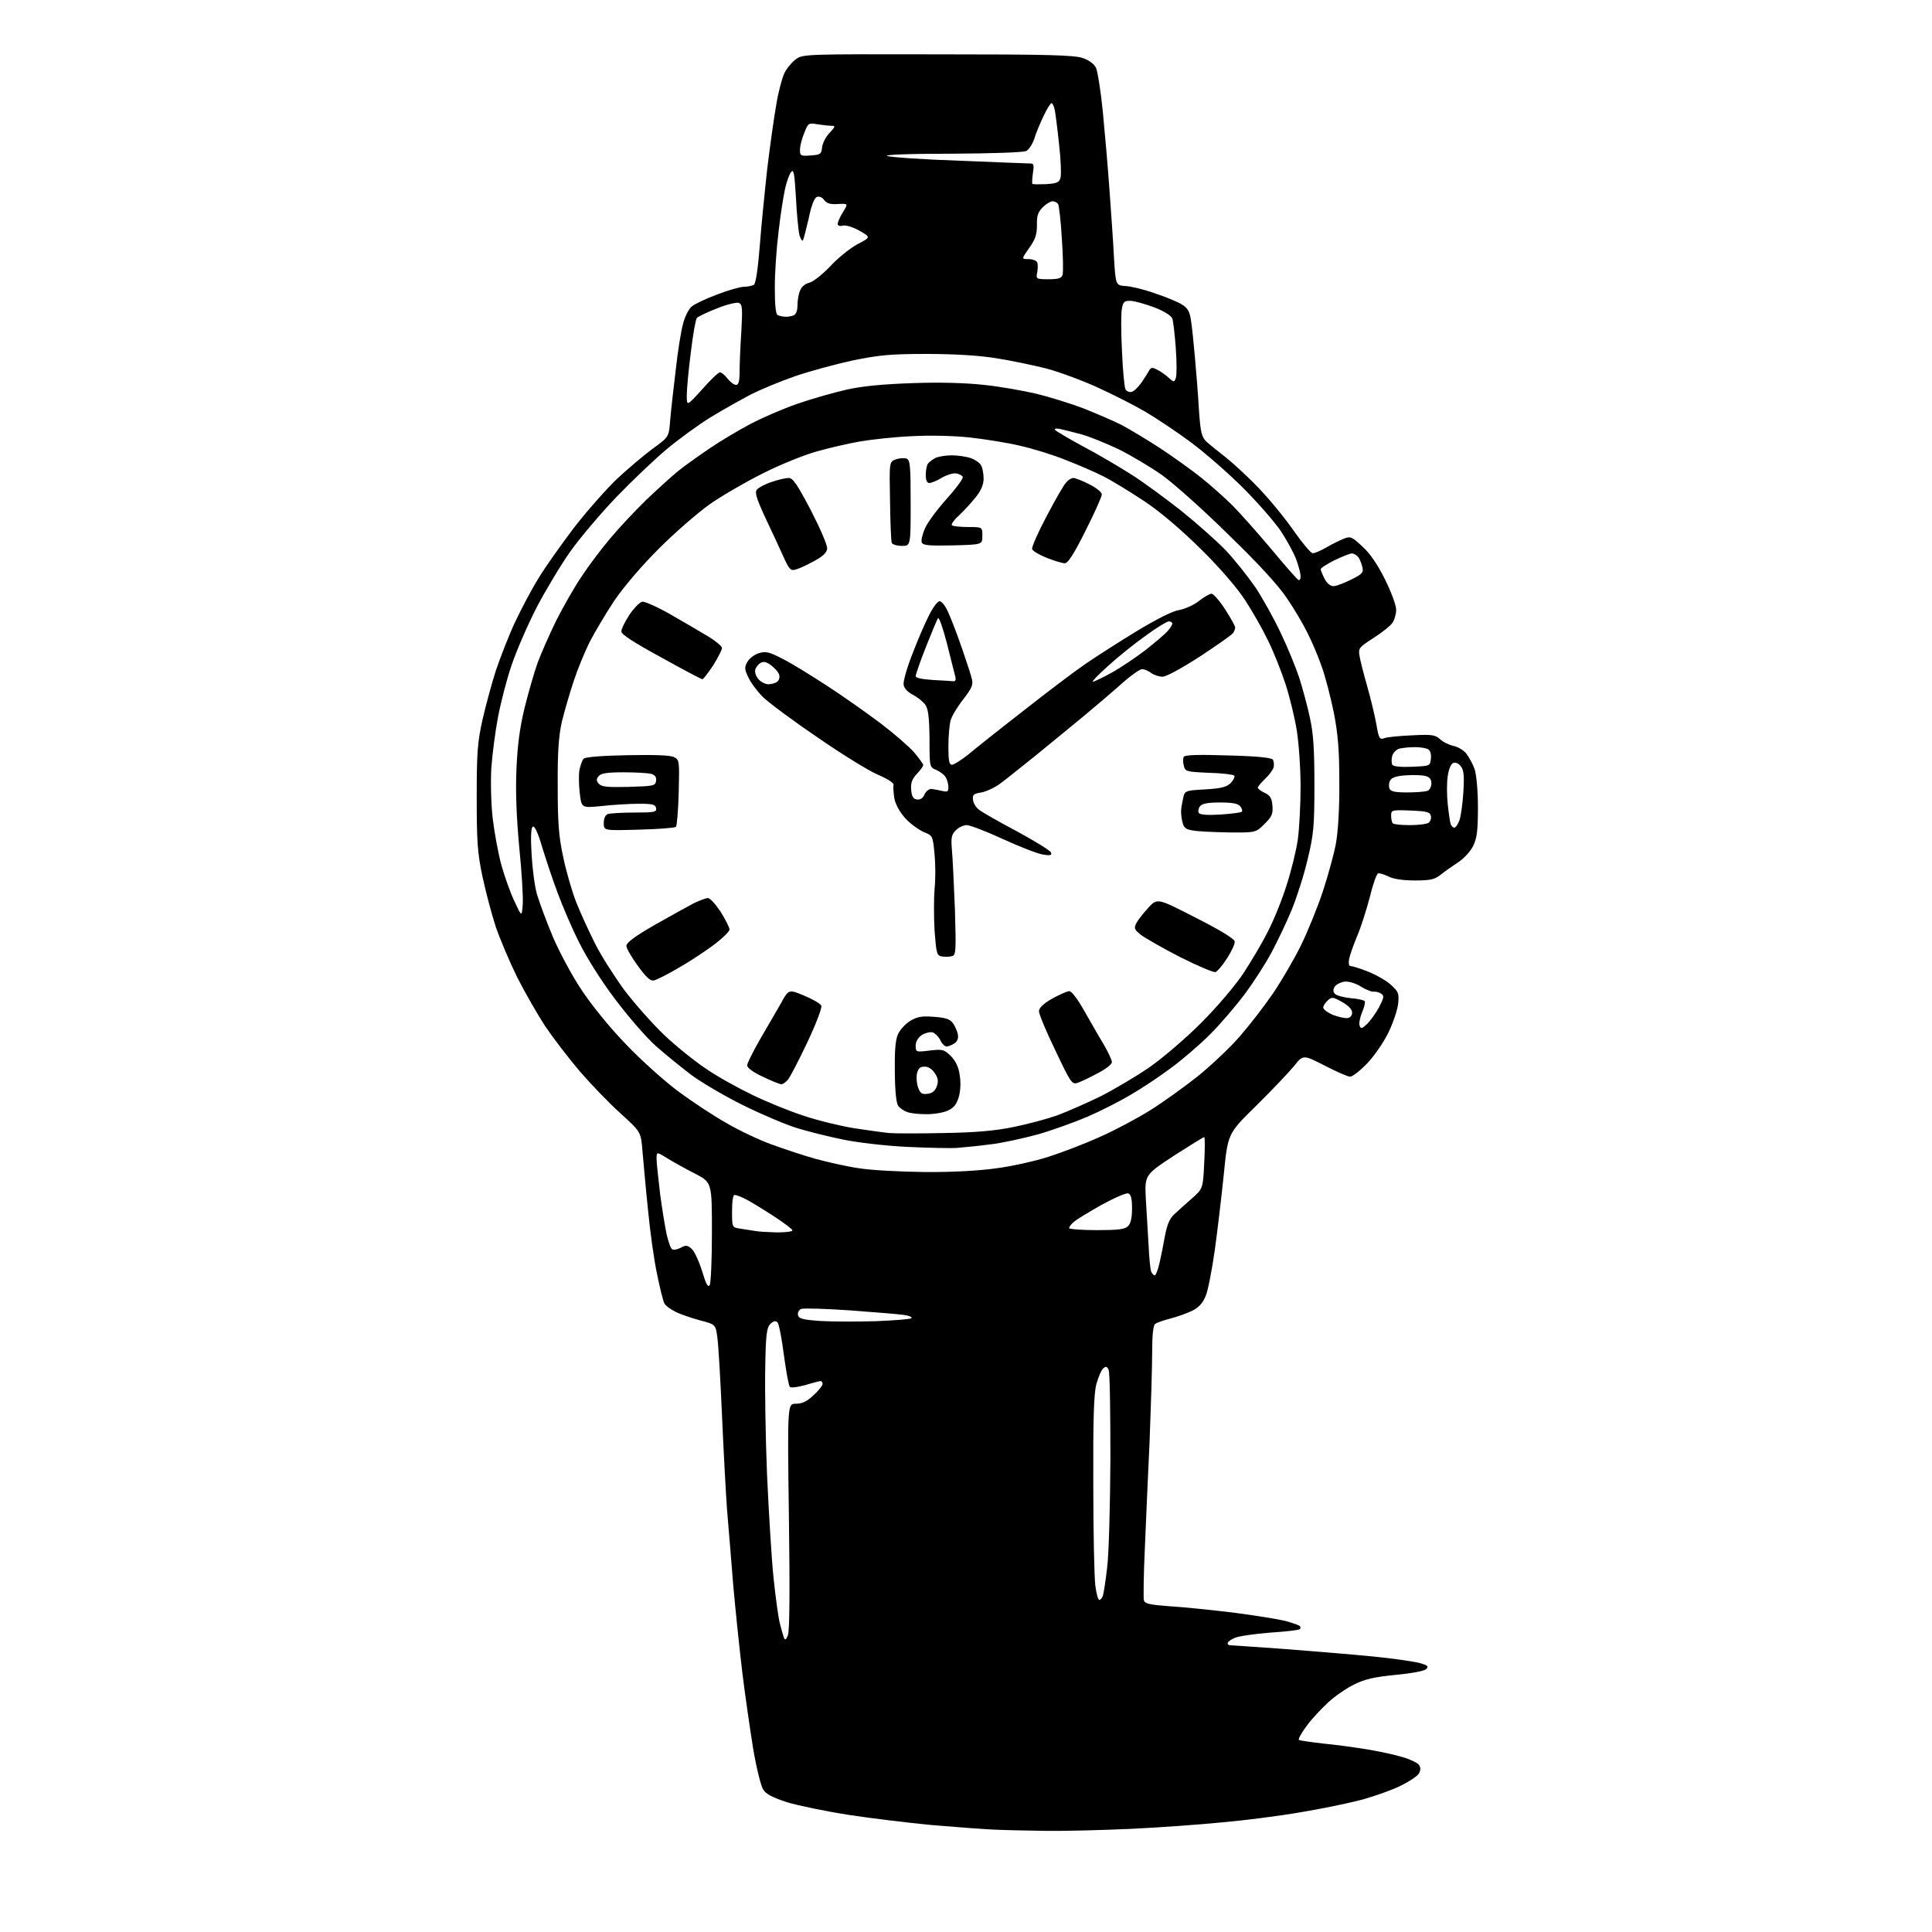 <?xml version="1.0" encoding="UTF-8" standalone="no"?>
<svg 
  version="1.1" 
  xmlns="http://www.w3.org/2000/svg" 
  xmlns:xlink="http://www.w3.org/1999/xlink" 
  xmlns:svg="http://www.w3.org/2000/svg"
  xmlns:rdf="http://www.w3.org/1999/02/22-rdf-syntax-ns#"
  xmlns:cc="http://creativecommons.org/ns#"
  xmlns:dc="http://purl.org/dc/elements/1.1/"
  viewBox="0 0 768 768"
  width="768"
  height="768"
>
<style>svg {background-color: white; }</style>"
<path stroke="none" fill="black" fill-rule="evenodd" d="M416.0,727.8C408.6,727.7 399.1,727.5 395.0,727.3C390.9,727.1 379.9,726.3 370.5,725.5C361.1,724.6 346.1,722.8 337.1,721.4C328.1,720.0 317.1,717.7 312.8,716.4C307.3,714.6 304.5,713.2 303.4,711.4C302.5,710.1 300.7,702.8 299.4,695.2C298.2,687.7 296.2,674.0 295.1,665.0C294.0,655.9 292.4,640.4 291.5,630.5C290.7,620.6 289.6,606.9 289.0,600.0C288.5,593.1 287.6,576.2 287.0,562.5C286.4,548.8 285.6,535.0 285.2,532.0C284.5,526.5 284.5,526.5 278.4,524.9C275.1,524.0 270.6,522.5 268.6,521.5C266.6,520.5 264.5,519.0 264.1,518.1C263.6,517.2 262.3,512.0 261.2,506.5C260.0,501.0 258.4,489.5 257.6,481.0C256.7,472.5 255.8,462.0 255.4,457.7C254.8,450.0 254.8,450.0 246.8,442.7C242.4,438.8 235.1,431.2 230.5,425.9C226.0,420.6 219.8,412.5 216.7,407.9C213.7,403.3 208.7,394.6 205.6,388.5C202.6,382.4 198.8,373.4 197.1,368.5C195.5,363.6 193.1,354.6 191.8,348.5C189.8,339.0 189.5,334.6 189.5,317.0C189.5,299.2 189.8,295.1 191.8,286.1C193.1,280.4 195.5,271.6 197.1,266.6C198.8,261.6 202.1,253.0 204.6,247.6C207.2,242.1 211.4,234.1 214.1,229.8C216.7,225.5 223.0,216.6 228.0,210.0C233.0,203.5 240.7,194.8 245.0,190.6C249.4,186.5 255.9,181.0 259.4,178.4C265.9,173.7 265.9,173.7 266.4,167.1C266.7,163.5 267.7,154.5 268.6,147.2C269.4,139.9 270.7,131.6 271.5,128.8C272.2,125.9 273.8,122.8 275.0,121.8C276.1,120.9 280.6,118.7 285.0,117.1C289.4,115.4 294.2,114.0 295.7,114.0C297.2,114.0 299.0,113.6 299.7,113.2C300.4,112.8 301.3,106.9 302.0,98.0C302.6,90.0 304.0,76.1 305.0,67.0C306.1,57.9 307.7,46.5 308.6,41.5C309.4,36.5 310.9,31.0 311.8,29.1C312.7,27.2 314.8,24.7 316.3,23.6C319.1,21.5 320.1,21.5 372.8,21.6C416.7,21.6 427.2,21.9 430.5,23.1C432.9,23.9 435.0,25.5 435.7,27.0C436.3,28.4 437.6,36.3 438.4,44.5C439.2,52.8 440.4,66.5 441.0,75.0C441.6,83.5 442.5,95.7 442.8,102.0C443.5,113.4 443.5,113.4 447.3,113.7C449.5,113.8 454.6,115.0 458.8,116.5C463.1,117.9 467.9,119.9 469.6,120.9C472.1,122.4 472.9,123.7 473.4,127.2C473.8,129.5 474.5,136.2 475.0,142.0C475.5,147.8 476.3,157.2 476.6,163.0C477.2,171.9 477.7,173.7 479.5,175.5C480.7,176.6 484.3,179.5 487.5,182.0C490.6,184.5 496.7,190.1 500.9,194.6C505.1,199.0 511.2,206.5 514.5,211.3C517.8,216.0 521.1,219.9 521.8,219.9C522.5,220.0 525.0,218.9 527.3,217.6C529.6,216.2 532.8,214.7 534.3,214.1C536.8,213.1 537.5,213.4 541.5,217.2C544.5,219.8 547.6,224.4 550.5,230.2C553.0,235.2 555.0,240.6 555.0,242.4C555.0,244.1 554.3,246.5 553.5,247.6C552.7,248.8 549.3,251.5 546.0,253.6C540.4,257.2 539.9,257.7 540.4,260.5C540.6,262.1 542.0,267.6 543.4,272.5C544.8,277.4 546.5,284.4 547.1,287.8C548.1,293.7 548.4,294.1 550.4,293.4C551.5,293.0 556.5,292.5 561.4,292.3C569.1,291.9 570.5,292.1 572.4,293.8C573.5,294.9 576.0,296.1 577.7,296.5C579.5,296.8 581.9,298.3 582.9,299.6C584.0,301.0 585.5,303.8 586.2,305.8C586.9,308.0 587.5,314.2 587.5,321.0C587.5,330.3 587.1,333.2 585.6,336.3C584.5,338.5 581.9,341.3 579.6,342.8C577.3,344.3 574.2,346.5 572.7,347.7C570.3,349.6 568.7,350.0 562.4,350.0C557.6,350.0 553.8,349.4 551.9,348.4C550.2,347.6 548.4,347.0 547.8,347.2C547.2,347.4 545.7,351.7 544.5,356.7C543.2,361.6 541.0,368.6 539.5,372.1C538.0,375.6 536.6,379.7 536.3,381.2C536.0,382.9 536.2,384.0 536.8,384.0C537.4,384.0 540.5,384.9 543.5,386.1C546.6,387.3 550.8,389.6 552.7,391.3C555.9,394.2 556.2,394.7 555.8,398.9C555.5,401.5 553.8,406.6 551.9,410.5C550.0,414.4 546.2,419.9 543.4,422.8C540.7,425.6 537.6,428.0 536.7,428.0C535.8,428.0 531.2,426.0 526.6,423.6C518.0,419.2 518.0,419.2 514.3,423.9C512.2,426.4 505.5,433.5 499.3,439.6C488.1,450.6 488.1,450.6 486.5,466.6C485.6,475.3 484.0,489.0 482.9,496.9C481.8,504.7 480.2,513.0 479.3,515.1C478.2,517.9 476.6,519.7 474.0,521.0C472.0,522.0 468.1,523.4 465.4,524.1C462.7,524.8 459.9,525.7 459.2,526.3C458.4,526.9 458.0,530.6 458.0,537.9C458.0,543.7 457.5,559.3 457.0,572.5C456.4,585.7 455.5,605.0 455.1,615.4C454.6,625.8 454.5,635.1 454.7,636.1C455.1,637.5 456.8,637.9 464.8,638.5C470.2,638.8 481.5,640.0 490.0,641.0C498.5,642.1 507.9,643.6 510.8,644.3C513.7,645.1 516.3,646.0 516.7,646.4C517.0,646.7 517.1,647.3 516.7,647.6C516.4,648.0 511.0,648.6 504.8,649.0C498.6,649.5 492.3,650.4 490.8,651.1C489.2,651.8 488.0,652.7 488.0,653.2C488.0,653.6 488.4,654.0 488.8,654.0C489.3,654.0 499.1,654.7 510.6,655.5C522.1,656.4 538.0,657.7 546.0,658.5C554.0,659.3 562.2,660.5 564.4,661.1C567.6,662.0 568.0,662.4 566.9,663.5C566.1,664.3 560.9,665.2 554.7,665.8C546.5,666.6 542.5,667.5 538.5,669.5C535.5,670.9 530.9,674.1 528.1,676.6C525.4,679.1 521.4,683.3 519.4,686.1C517.4,688.8 516.0,691.3 516.3,691.6C516.5,691.9 521.0,692.5 526.1,693.1C531.3,693.6 539.3,694.7 544.0,695.5C548.7,696.3 554.8,697.6 557.6,698.5C560.5,699.3 563.3,700.7 563.9,701.4C564.8,702.5 564.8,703.4 564.1,704.9C563.5,706.0 560.2,708.2 556.7,709.9C553.3,711.6 546.2,714.1 541.0,715.5C535.7,716.9 524.9,719.1 517.0,720.4C509.0,721.8 495.1,723.6 486.0,724.4C476.9,725.3 460.5,726.5 449.5,727.0C438.5,727.5 423.4,727.9 416.0,727.8zM313.2,650.0C313.9,648.4 314.0,632.1 313.6,602.8C313.0,558.0 313.0,558.0 316.4,558.0C318.9,558.0 320.8,557.1 323.4,554.6C325.4,552.8 327.0,550.8 327.0,550.1C327.0,549.5 326.6,549.0 326.2,549.0C325.7,549.0 323.0,549.7 320.1,550.6C317.1,551.4 314.4,551.8 314.0,551.3C313.5,550.9 312.5,545.1 311.6,538.6C310.8,532.1 309.6,526.2 309.1,525.7C308.3,524.9 307.5,525.1 306.2,526.3C304.8,527.8 304.4,530.4 304.2,543.3C304.0,551.7 304.3,570.9 304.9,586.0C305.6,601.1 306.7,619.7 307.5,627.3C308.3,634.9 309.4,643.0 310.0,645.3C310.6,647.6 311.3,650.2 311.6,651.0C312.1,652.1 312.5,651.9 313.2,650.0zM437.0,636.0C437.4,636.0 438.1,635.3 438.4,634.4C438.7,633.5 439.5,628.5 440.1,623.2C440.8,617.8 441.3,598.4 441.4,580.0C441.4,561.6 441.2,545.7 440.7,544.6C440.1,543.2 439.7,543.0 438.6,543.9C437.8,544.6 436.6,547.4 435.8,550.3C434.8,554.2 434.5,564.3 434.6,590.0C434.6,609.0 435.0,627.1 435.4,630.2C435.8,633.4 436.5,636.0 437.0,636.0zM348.0,525.2C355.4,524.9 361.9,524.4 362.3,524.0C362.8,523.6 361.4,523.0 359.3,522.7C357.2,522.4 347.6,521.6 337.9,520.9C328.2,520.2 319.5,520.0 318.5,520.3C317.6,520.7 317.0,521.8 317.2,522.7C317.5,524.2 319.0,524.6 326.0,525.1C330.7,525.4 340.6,525.4 348.0,525.2zM282.1,510.9C282.6,510.1 283.0,500.6 283.0,489.8C283.0,470.0 283.0,470.0 276.2,466.5C272.5,464.6 267.6,461.9 265.2,460.4C261.0,457.8 261.0,457.8 261.0,460.7C261.0,462.3 261.7,468.5 262.4,474.6C263.2,480.6 264.4,487.9 265.0,490.7C265.7,493.6 266.6,496.3 267.2,496.6C267.7,497.0 269.3,496.7 270.6,496.0C272.6,494.9 273.3,494.9 275.0,496.5C276.1,497.5 277.9,501.5 279.1,505.3C280.6,510.3 281.4,511.9 282.1,510.9zM459.0,507.0C459.4,507.0 460.3,504.9 460.9,502.2C461.5,499.6 462.5,494.7 463.1,491.2C464.0,486.6 465.0,484.3 466.9,482.6C468.3,481.3 471.4,478.5 473.8,476.4C478.2,472.5 478.2,472.5 478.7,462.2C479.0,456.6 479.0,452.0 478.7,452.0C478.4,452.0 472.9,455.4 466.5,459.5C455.0,467.1 455.0,467.1 455.5,476.8C455.8,482.1 456.3,490.4 456.6,495.3C456.8,500.1 457.3,504.7 457.6,505.5C458.0,506.3 458.6,507.0 459.0,507.0zM308.8,489.9C312.2,489.9 315.0,489.6 315.0,489.1C315.0,488.6 311.5,486.0 307.2,483.2C303.0,480.5 298.1,477.5 296.3,476.6C294.5,475.7 292.6,475.0 292.0,475.0C291.4,475.0 291.0,477.6 291.0,481.5C291.0,487.9 291.0,487.9 294.2,488.4C296.0,488.7 298.6,489.1 300.0,489.3C301.4,489.6 305.3,489.8 308.8,489.9zM435.9,489.0C444.5,489.0 447.2,488.7 448.4,487.4C449.5,486.4 450.0,484.0 450.0,480.4C450.0,476.5 449.6,474.8 448.5,474.4C447.7,474.1 442.9,476.2 437.8,479.0C432.7,481.9 427.7,484.9 426.8,485.8C425.8,486.6 425.0,487.7 425.0,488.2C425.0,488.6 429.9,489.0 435.9,489.0zM367.7,465.9C378.4,466.0 389.2,465.4 396.2,464.4C402.3,463.6 411.7,461.5 416.9,459.8C422.2,458.1 431.4,454.6 437.3,451.9C443.2,449.3 452.2,444.5 457.3,441.3C462.4,438.1 470.9,432.0 476.3,427.7C481.7,423.3 489.2,416.2 493.0,411.8C496.8,407.4 502.7,399.8 506.1,394.8C509.4,389.9 514.4,381.4 517.1,375.9C519.8,370.4 523.8,360.6 525.9,354.2C528.0,347.8 530.4,339.1 531.1,335.0C531.9,330.6 532.5,320.8 532.4,311.0C532.4,298.1 531.9,292.0 530.2,283.2C528.9,277.0 526.8,268.7 525.3,264.7C523.9,260.7 521.4,254.8 519.7,251.5C518.1,248.2 514.5,242.1 511.7,238.0C508.5,233.1 500.6,224.4 488.6,212.8C478.7,203.0 466.7,192.3 462.0,188.9C457.3,185.6 449.4,180.9 444.5,178.5C439.6,176.2 433.0,173.5 430.0,172.7C427.0,171.9 423.2,170.9 421.7,170.6C419.9,170.2 419.1,170.3 419.4,170.9C419.8,171.4 424.9,174.4 430.8,177.6C436.7,180.7 445.3,185.8 450.0,188.8C454.7,191.8 463.4,198.2 469.5,203.0C475.6,207.9 483.5,214.9 487.1,218.6C490.7,222.4 496.0,229.1 499.0,233.4C501.9,237.8 506.5,246.0 509.1,251.6C511.8,257.2 515.1,265.3 516.5,269.5C517.8,273.7 519.8,280.9 520.7,285.3C522.1,291.5 522.5,298.0 522.5,312.0C522.5,328.5 522.2,331.7 519.8,341.6C518.4,347.7 515.5,356.7 513.5,361.6C511.5,366.5 507.8,374.2 505.4,378.7C503.0,383.2 498.2,390.6 494.8,395.2C491.4,399.7 485.3,406.9 481.1,411.1C476.9,415.3 469.8,421.4 465.4,424.6C461.0,427.9 453.8,432.7 449.3,435.3C444.9,437.9 437.2,441.8 432.3,443.9C427.4,446.0 418.6,449.2 412.7,450.9C406.8,452.5 398.2,454.4 393.7,454.9C389.2,455.5 383.2,456.1 380.5,456.3C377.8,456.5 368.8,456.3 360.5,455.9C352.2,455.5 340.9,454.2 335.2,453.0C329.6,451.9 321.3,449.8 316.7,448.4C312.2,447.0 302.6,442.9 295.5,439.4C288.4,435.9 279.0,430.4 274.8,427.3C270.6,424.1 264.2,418.9 260.6,415.7C257.0,412.5 249.8,404.2 244.6,397.3C239.1,390.1 233.1,380.5 230.2,374.6C227.4,369.1 223.6,360.2 221.7,355.0C219.7,349.8 217.0,341.5 215.5,336.7C213.9,331.1 212.5,328.2 211.8,328.6C211.1,329.0 210.9,332.7 211.3,339.4C211.6,344.9 212.5,352.1 213.4,355.3C214.3,358.4 217.1,366.0 219.6,372.0C222.1,378.0 227.3,387.7 231.1,393.4C235.2,399.6 242.4,408.5 248.9,415.2C254.9,421.5 264.3,429.9 269.7,433.9C275.1,437.9 283.7,443.6 288.9,446.5C294.0,449.5 302.1,453.3 306.9,455.0C311.6,456.7 319.3,459.3 324.0,460.6C328.7,461.9 336.6,463.7 341.5,464.4C346.4,465.2 358.2,465.8 367.7,465.9zM375.2,450.4C387.8,450.2 395.7,449.5 402.9,448.0C408.4,446.9 416.2,444.8 420.2,443.4C424.2,441.9 432.0,438.5 437.5,435.8C443.0,433.0 451.8,427.8 457.0,424.2C462.3,420.5 471.3,412.8 477.5,406.6C483.8,400.3 491.0,391.8 494.2,387.0C497.3,382.3 501.7,374.9 503.9,370.5C506.2,366.1 509.6,357.8 511.4,352.0C513.3,346.2 515.3,338.0 515.9,333.7C516.5,329.4 517.0,319.9 517.0,312.7C517.0,305.4 516.3,295.4 515.5,290.4C514.7,285.4 512.7,277.1 511.0,271.9C509.3,266.7 506.2,258.9 504.0,254.5C501.9,250.1 497.8,242.9 494.9,238.5C491.8,233.7 484.9,225.7 477.6,218.5C469.7,210.7 461.8,203.9 455.0,199.3C449.2,195.5 441.8,190.9 438.5,189.3C435.2,187.6 428.4,184.7 423.5,182.8C418.6,180.8 410.4,178.3 405.5,177.2C400.6,176.0 391.6,174.6 385.5,173.9C379.0,173.2 369.5,173.0 362.3,173.4C355.6,173.7 346.4,174.7 341.8,175.5C337.2,176.3 329.4,178.1 324.5,179.5C319.5,180.9 309.9,184.8 303.2,188.2C296.4,191.6 286.9,197.1 282.2,200.4C277.4,203.8 268.3,211.7 262.0,218.0C254.8,225.2 248.1,233.1 244.1,238.9C240.7,244.1 236.3,251.5 234.4,255.2C232.5,259.0 229.6,266.0 228.0,270.9C226.4,275.7 224.3,283.0 223.3,287.1C222.1,292.6 221.6,299.1 221.7,312.5C221.7,327.2 222.1,332.4 223.9,340.8C225.1,346.5 227.4,354.4 229.0,358.5C230.6,362.6 234.0,370.0 236.4,374.8C238.8,379.7 244.2,388.1 248.2,393.6C252.3,399.0 259.5,407.1 264.1,411.5C268.8,415.9 276.2,421.9 280.6,424.8C284.9,427.8 293.2,432.4 298.8,435.1C304.5,437.9 313.8,441.7 319.4,443.5C325.0,445.4 334.1,447.6 339.6,448.5C345.0,449.3 351.3,450.2 353.5,450.4C355.7,450.6 365.4,450.6 375.2,450.4zM367.8,442.9C364.9,442.9 361.6,442.5 360.5,442.0C359.3,441.6 357.8,440.5 357.1,439.7C356.3,438.6 355.8,434.3 355.7,426.3C355.6,418.2 355.9,413.5 356.9,411.3C357.6,409.5 359.8,407.1 361.7,405.9C364.5,404.2 366.2,403.8 371.2,404.2C375.7,404.5 377.6,405.1 378.7,406.6C379.5,407.6 380.4,409.6 380.7,410.9C381.1,412.6 380.7,413.7 379.5,414.7C378.4,415.4 377.0,416.0 376.3,416.0C375.6,416.0 374.4,414.9 373.8,413.5C373.2,412.2 371.8,410.8 370.8,410.4C369.8,410.1 367.8,410.6 366.5,411.4C364.9,412.5 364.0,414.0 364.0,415.7C364.0,418.2 364.1,418.3 369.6,417.6C374.8,417.0 375.3,417.2 378.0,419.8C379.9,421.8 381.1,424.2 381.5,427.4C382.0,430.4 381.8,433.7 381.1,436.2C380.1,439.2 379.1,440.5 376.5,441.6C374.6,442.4 370.7,443.0 367.8,442.9zM368.7,434.8C370.6,434.6 371.7,433.7 372.4,431.8C373.1,429.8 372.9,428.5 371.6,426.6C370.6,425.0 369.0,424.0 367.6,424.0C365.7,424.0 365.0,424.7 364.5,426.8C364.2,428.4 364.4,430.9 365.0,432.4C365.8,434.6 366.5,435.1 368.7,434.8zM310.6,431.0C310.0,431.0 306.7,429.7 303.2,428.0C299.5,426.3 297.0,424.5 297.0,423.5C297.0,422.7 299.3,418.1 302.1,413.2C304.9,408.4 308.6,402.0 310.4,398.9C313.5,393.2 313.5,393.2 319.7,395.8C323.1,397.2 326.2,399.0 326.5,399.8C326.8,400.7 324.3,407.2 320.9,414.4C317.5,421.6 314.0,428.3 313.2,429.2C312.4,430.2 311.2,431.0 310.6,431.0zM428.2,430.5C426.1,431.1 425.5,430.2 419.5,417.5C415.9,410.1 413.0,403.1 413.0,402.0C413.0,400.7 414.7,399.0 418.2,397.0C421.1,395.4 424.2,394.0 425.1,394.0C426.0,394.0 428.4,397.2 431.0,401.8C433.4,406.0 436.8,412.0 438.7,415.1C440.5,418.2 442.0,421.4 442.0,422.2C442.0,423.1 439.4,425.1 436.2,426.7C433.1,428.4 429.5,430.1 428.2,430.5zM543.4,407.1C544.7,405.8 546.9,402.8 548.2,400.4C550.2,396.5 550.3,395.8 549.0,395.0C548.2,394.4 546.8,394.1 546.0,394.2C545.2,394.3 542.9,393.4 541.0,392.2C539.0,390.9 536.3,390.1 534.6,390.2C533.0,390.4 531.2,391.3 530.6,392.2C529.8,393.5 529.9,394.3 530.7,395.1C531.4,395.8 534.2,396.5 537.0,396.8C539.8,397.0 542.3,397.6 542.5,398.0C542.8,398.4 542.3,400.5 541.4,402.5C540.6,404.6 540.1,406.9 540.5,407.8C541.0,409.1 541.4,408.9 543.4,407.1zM535.5,404.7C536.7,404.6 537.5,403.8 537.5,402.5C537.5,401.3 536.1,399.8 533.5,398.3C529.9,396.3 529.4,396.2 527.8,397.7C526.8,398.6 526.0,399.9 526.0,400.5C526.0,401.2 527.7,402.5 529.8,403.4C531.8,404.2 534.4,404.8 535.5,404.7zM260.1,389.7C258.6,390.1 257.1,388.8 253.6,384.0C251.1,380.6 249.0,377.0 249.0,376.0C249.0,374.7 252.4,372.2 260.2,367.7C266.4,364.2 273.4,360.3 275.7,359.1C278.0,358.0 280.6,357.0 281.4,357.0C282.3,357.0 284.5,359.5 286.5,362.5C288.4,365.6 290.0,368.7 290.0,369.5C290.0,370.3 287.0,373.2 283.2,376.0C279.5,378.7 273.3,382.8 269.3,385.0C265.4,387.3 261.2,389.4 260.1,389.7zM483.2,386.4C482.5,386.7 476.2,384.0 469.2,380.5C462.2,376.9 455.2,372.9 453.5,371.6C450.8,369.4 450.7,369.0 451.8,366.8C452.5,365.5 454.7,362.8 456.6,360.7C460.1,357.0 460.1,357.0 475.3,364.8C484.6,369.5 490.6,373.1 490.8,374.2C491.0,375.1 489.6,378.1 487.8,380.9C486.0,383.7 483.9,386.2 483.2,386.4zM378.3,380.1C377.3,380.4 375.5,380.4 374.4,380.2C372.4,379.9 372.2,379.0 371.5,369.9C371.2,364.5 371.2,357.1 371.5,353.5C371.9,349.9 371.9,343.7 371.5,339.6C370.8,332.2 370.8,332.2 367.1,330.7C365.1,329.8 361.8,327.4 359.8,325.2C357.6,322.7 356.0,319.8 355.5,317.3C355.2,315.1 355.0,312.8 355.2,312.0C355.4,311.3 353.0,309.7 349.3,308.1C345.8,306.7 334.9,300.0 325.1,293.2C315.2,286.5 305.4,279.2 303.2,277.0C301.0,274.8 298.4,271.3 297.5,269.3C295.9,266.0 295.9,265.3 297.1,263.1C297.9,261.7 300.0,260.1 301.8,259.6C304.5,258.8 305.9,259.2 311.3,262.0C314.7,263.7 322.6,268.6 328.9,272.7C335.2,276.8 344.7,283.5 350.0,287.5C355.4,291.6 361.4,296.8 363.4,299.1C365.4,301.5 367.0,303.7 367.0,304.1C367.0,304.6 365.9,306.1 364.5,307.6C362.5,309.7 362.0,311.3 362.2,313.9C362.4,316.6 363.0,317.6 364.5,317.8C365.8,318.0 366.9,317.3 367.5,315.8C368.1,314.5 369.3,313.6 370.2,313.6C371.2,313.7 373.1,314.1 374.5,314.4C376.6,314.9 377.0,314.7 377.0,313.0C377.0,311.8 376.6,310.1 376.0,309.1C375.5,308.1 373.8,306.8 372.3,306.1C369.5,305.0 369.5,305.0 369.5,293.7C369.4,285.0 369.0,281.9 367.8,280.1C366.9,278.9 364.7,277.1 362.9,276.2C360.8,275.1 359.4,273.6 359.2,272.2C359.0,270.9 360.5,265.5 362.6,260.2C364.6,254.9 367.6,247.9 369.2,244.8C370.8,241.5 372.7,239.0 373.5,239.0C374.4,239.0 376.0,241.1 377.1,243.8C378.3,246.4 380.7,252.8 382.5,258.0C384.3,263.2 386.1,268.7 386.4,270.2C386.9,272.3 386.1,273.9 382.9,278.0C380.6,280.9 378.4,284.6 377.9,286.3C377.4,288.1 377.0,292.8 377.0,296.7C377.0,302.3 377.3,304.0 378.4,304.0C379.2,304.0 382.0,302.2 384.7,300.1C387.3,297.9 397.1,290.1 406.5,282.8C415.9,275.4 427.1,266.9 431.5,263.9C435.9,260.9 445.1,255.0 452.0,250.8C459.8,246.1 466.1,242.9 468.7,242.5C471.0,242.1 474.6,240.5 476.6,238.9C478.6,237.3 480.9,236.0 481.6,236.0C482.3,236.0 484.8,238.8 487.0,242.2C489.2,245.6 491.0,248.9 491.0,249.4C491.0,250.0 490.6,251.0 490.2,251.6C489.8,252.3 483.9,256.4 477.1,260.9C469.5,265.8 463.6,269.0 462.1,269.0C460.7,269.0 458.6,268.3 457.6,267.5C456.5,266.7 454.9,266.0 454.0,266.0C453.1,266.0 449.7,268.4 446.4,271.3C443.2,274.2 436.5,279.9 431.6,284.0C426.6,288.1 417.9,295.3 412.1,300.0C406.2,304.7 399.8,309.9 397.7,311.4C395.6,313.0 392.2,314.6 390.2,315.0C387.0,315.5 386.5,315.9 386.8,318.0C386.9,319.3 388.0,321.0 389.2,321.9C390.3,322.8 397.1,326.7 404.3,330.5C411.5,334.4 417.6,338.2 417.8,338.9C418.2,340.0 417.5,340.2 414.6,339.7C412.5,339.4 405.4,336.6 398.8,333.6C392.1,330.5 385.6,328.0 384.3,328.0C383.0,328.0 381.1,328.9 380.0,330.0C378.2,331.8 378.0,333.0 378.4,337.8C378.7,340.9 379.2,351.7 379.6,361.6C380.1,378.6 380.0,379.8 378.3,380.1zM207.8,359.5C208.0,356.8 207.4,346.5 206.4,336.7C205.3,324.7 204.9,314.6 205.3,305.7C205.7,296.3 206.6,289.4 208.5,281.5C210.0,275.5 212.3,267.4 213.7,263.5C215.1,259.7 218.5,252.0 221.2,246.5C224.0,241.0 228.5,233.1 231.3,229.0C234.0,224.9 239.1,218.1 242.6,214.0C246.0,209.9 252.4,203.1 256.7,198.9C261.0,194.8 266.8,189.5 269.5,187.3C272.2,185.1 277.9,181.1 282.0,178.3C286.1,175.5 293.3,171.2 298.0,168.7C302.7,166.2 311.2,162.5 317.0,160.5C322.8,158.5 331.6,156.0 336.5,154.9C342.6,153.5 351.0,152.7 362.7,152.3C373.6,151.9 384.0,152.2 391.1,153.0C397.3,153.6 406.6,155.3 411.9,156.5C417.2,157.8 425.6,160.4 430.6,162.3C435.6,164.3 442.4,167.2 445.6,168.8C448.8,170.5 455.7,174.6 460.9,178.0C466.1,181.4 473.5,186.7 477.4,189.8C481.3,192.9 486.9,197.9 490.0,201.0C493.0,204.0 499.9,211.8 505.3,218.2C510.7,224.7 515.5,230.2 516.1,230.5C516.6,230.9 517.0,230.2 517.0,229.1C517.0,227.9 516.2,224.9 515.2,222.2C514.2,219.6 511.4,214.5 509.0,210.9C506.6,207.4 499.9,199.7 494.1,193.9C488.3,188.1 479.0,180.0 473.5,175.9C468.0,171.8 459.9,166.4 455.5,163.8C451.1,161.2 442.6,156.9 436.5,154.1C430.4,151.3 421.2,147.9 416.0,146.5C410.8,145.2 401.8,143.3 396.0,142.4C389.3,141.3 379.3,140.7 368.5,140.7C354.0,140.7 349.7,141.1 338.9,143.3C332.0,144.8 321.7,147.6 315.9,149.6C310.2,151.6 302.4,154.8 298.5,156.8C294.7,158.8 287.5,162.8 282.6,165.8C277.7,168.8 269.9,174.5 265.1,178.5C260.4,182.4 251.3,191.1 245.0,197.6C238.7,204.2 230.5,213.9 226.8,219.1C223.1,224.3 217.1,234.3 213.4,241.3C209.8,248.3 205.3,258.7 203.4,264.3C201.5,269.8 199.1,279.1 198.0,284.9C196.9,290.6 195.7,299.8 195.3,305.4C195.0,311.2 195.2,319.9 195.9,325.7C196.6,331.3 198.1,339.6 199.4,344.2C200.7,348.8 203.0,355.2 204.6,358.5C207.4,364.5 207.4,364.5 207.8,359.5zM488.4,330.9C482.4,330.8 475.9,330.5 474.0,330.1C471.1,329.6 470.5,329.0 469.9,326.2C469.5,324.4 469.4,322.1 469.6,321.2C469.7,320.3 470.1,318.3 470.4,316.9C471.0,314.4 471.3,314.2 479.0,313.8C485.6,313.4 487.5,312.9 489.3,311.2C490.4,310.0 491.0,308.7 490.6,308.3C490.2,307.9 485.6,307.3 480.5,307.2C471.6,306.8 471.1,306.7 470.6,304.4C470.2,303.0 470.2,301.4 470.6,300.8C471.1,300.1 476.5,299.9 488.3,300.3C500.0,300.6 505.5,301.2 506.0,302.0C506.4,302.7 506.5,304.0 506.3,305.0C506.0,306.0 504.5,308.1 502.9,309.6C501.3,311.1 500.0,312.7 500.0,313.1C500.0,313.5 501.2,314.5 502.8,315.2C504.9,316.2 505.6,317.3 505.8,320.3C506.1,323.5 505.6,324.6 502.7,327.5C499.2,331.0 499.2,331.0 488.4,330.9zM253.9,329.8C240.0,330.2 240.0,330.2 240.0,327.2C240.0,325.4 240.6,324.0 241.6,323.6C242.5,323.3 247.2,323.0 252.2,323.0C260.2,323.0 261.1,322.8 260.8,321.2C260.5,319.8 259.4,319.5 254.0,319.5C250.4,319.5 243.8,319.9 239.3,320.4C231.2,321.2 231.2,321.2 230.5,315.6C230.1,312.4 230.0,308.3 230.3,306.3C230.7,304.3 231.4,302.2 232.0,301.6C232.7,300.9 239.4,300.4 249.5,300.2C260.5,300.0 266.6,300.2 268.0,301.0C270.1,302.1 270.1,302.7 269.8,315.0C269.6,322.1 269.1,328.2 268.7,328.7C268.2,329.1 261.6,329.6 253.9,329.8zM578.1,329.0C578.6,329.0 579.5,327.8 580.1,326.2C580.7,324.7 581.4,319.7 581.7,315.0C582.1,308.5 581.9,306.1 580.7,304.6C579.9,303.5 578.6,302.9 577.7,303.3C576.8,303.6 575.9,305.7 575.5,308.5C575.1,311.0 575.1,316.0 575.5,319.7C575.9,323.4 576.4,326.9 576.7,327.7C577.0,328.4 577.6,329.0 578.1,329.0zM560.4,328.0C563.8,328.0 567.1,327.6 567.8,327.1C568.6,326.6 569.0,325.4 568.8,324.4C568.5,322.8 567.4,322.5 560.7,322.2C553.2,321.9 553.0,322.0 553.0,324.3C553.0,325.6 553.3,327.0 553.7,327.3C554.0,327.7 557.1,328.0 560.4,328.0zM485.1,323.8C489.5,323.5 493.3,323.0 493.6,322.7C494.0,322.3 493.7,321.4 493.0,320.5C492.1,319.4 489.8,319.0 485.0,319.0C480.3,319.0 477.9,319.4 477.0,320.5C476.4,321.3 476.2,322.4 476.5,323.1C477.0,323.9 479.8,324.1 485.1,323.8zM559.4,315.0C562.9,315.0 566.5,314.7 567.4,314.4C568.3,314.1 569.0,312.7 569.0,311.4C569.0,309.8 568.3,308.9 566.7,308.5C565.4,308.1 562.0,308.0 559.0,308.2C555.5,308.4 553.4,309.0 552.7,310.1C552.1,311.0 552.0,312.5 552.3,313.4C552.8,314.6 554.3,315.0 559.4,315.0zM249.9,312.8C259.8,312.5 260.5,312.4 260.8,310.4C261.0,308.9 260.4,308.1 258.8,307.6C257.5,307.3 252.6,307.0 247.9,307.0C241.4,307.0 238.9,307.4 238.0,308.5C237.0,309.7 237.0,310.3 238.0,311.5C239.1,312.8 241.4,313.0 249.9,312.8zM561.3,304.8C568.4,304.5 568.5,304.5 568.8,301.6C569.0,300.0 568.6,298.4 567.8,297.9C567.1,297.4 564.7,297.0 562.5,297.0C560.3,297.0 557.5,297.3 556.2,297.6C555.0,298.0 553.7,299.3 553.4,300.6C553.1,301.8 553.1,303.4 553.5,304.0C553.9,304.7 556.9,305.0 561.3,304.8zM305.4,272.0C306.6,272.0 308.1,271.6 308.8,271.1C309.6,270.6 310.0,269.5 309.8,268.5C309.7,267.5 308.2,265.8 306.7,264.6C304.6,263.0 303.5,262.8 302.2,263.6C301.3,264.2 300.3,265.5 300.2,266.4C300.0,267.4 300.6,269.0 301.6,270.1C302.5,271.1 304.3,272.0 305.4,272.0zM378.9,270.8C379.8,270.9 380.1,270.3 379.7,268.8C379.4,267.5 377.9,261.7 376.4,255.7C374.9,249.8 373.3,245.3 372.9,245.7C372.5,246.2 370.4,251.3 368.1,257.1C365.8,262.9 364.0,268.1 364.0,268.8C364.0,269.5 366.5,270.0 370.8,270.3C374.5,270.5 378.1,270.7 378.9,270.8zM434.4,271.0C434.9,271.0 438.3,269.4 441.9,267.4C445.5,265.4 451.6,261.3 455.5,258.3C459.4,255.2 463.3,251.9 464.2,250.8C465.2,249.7 466.0,248.4 466.0,247.9C466.0,247.4 465.4,247.0 464.6,247.0C463.9,247.0 459.6,249.6 455.3,252.8C450.9,255.9 444.2,261.3 440.4,264.8C436.6,268.2 433.9,271.0 434.4,271.0zM279.2,270.0C278.8,270.0 271.4,266.1 262.8,261.3C251.8,255.3 247.0,252.2 247.0,251.0C247.0,250.0 248.5,247.0 250.2,244.4C252.0,241.7 254.3,239.4 255.3,239.2C256.2,239.0 261.2,241.2 266.3,244.1C271.3,247.0 278.1,250.9 281.2,252.8C284.4,254.7 287.0,256.9 287.0,257.6C287.0,258.4 285.4,261.4 283.5,264.5C281.5,267.5 279.6,270.0 279.2,270.0zM530.1,233.0C531.2,233.0 534.3,231.8 537.1,230.4C541.7,228.1 542.1,227.6 541.5,225.2C541.1,223.7 540.4,221.9 539.8,221.3C539.2,220.6 538.1,220.0 537.4,220.0C536.7,220.0 533.6,221.2 530.5,222.7C527.5,224.2 525.0,225.8 525.0,226.3C525.0,226.7 525.7,228.4 526.5,230.0C527.4,231.8 528.8,233.0 530.1,233.0zM316.3,226.4C314.3,227.0 313.7,226.4 311.2,220.8C309.6,217.3 306.4,210.3 304.0,205.3C300.6,197.9 300.0,195.7 300.9,194.6C301.6,193.8 304.2,192.4 306.7,191.6C309.3,190.7 312.3,190.0 313.5,190.0C315.2,190.0 316.9,192.5 322.4,203.0C326.3,210.6 329.0,216.9 328.8,218.2C328.6,219.8 326.9,221.3 323.5,223.1C320.8,224.6 317.5,226.1 316.3,226.4zM423.2,223.9C422.3,223.9 419.1,222.9 416.2,221.8C413.2,220.6 410.6,219.1 410.3,218.3C410.0,217.6 412.6,211.7 416.0,205.3C419.4,198.8 422.9,192.7 423.8,191.8C424.6,190.8 425.9,190.0 426.7,190.0C427.4,190.0 430.3,191.1 433.0,192.5C435.8,193.9 438.0,195.7 438.0,196.5C438.0,197.4 435.1,203.9 431.5,211.0C426.8,220.4 424.5,224.0 423.2,223.9zM358.5,217.0C356.5,217.0 354.7,216.4 354.5,215.8C354.2,215.1 353.9,207.5 353.8,199.0C353.5,183.6 353.5,183.6 356.1,182.6C357.6,182.1 359.5,182.0 360.4,182.3C361.8,182.9 362.0,185.2 362.0,200.0C362.0,217.0 362.0,217.0 358.5,217.0zM378.7,216.8C369.2,217.0 366.9,216.8 366.4,215.6C366.1,214.8 366.7,212.2 367.8,209.8C368.9,207.4 372.8,202.2 376.5,198.1C380.1,194.1 382.9,190.3 382.7,189.6C382.5,189.0 381.3,188.4 380.1,188.2C378.9,188.0 376.3,188.8 374.4,189.9C372.5,191.1 370.2,192.0 369.4,192.0C368.5,192.0 368.0,190.9 368.0,188.8C368.0,187.0 368.4,185.0 368.8,184.4C369.2,183.8 370.5,182.8 371.7,182.1C372.9,181.5 375.9,181.0 378.3,181.0C380.7,181.0 384.1,181.5 385.9,182.1C387.6,182.7 389.5,184.0 390.0,185.0C390.6,186.0 391.0,188.4 391.0,190.3C391.0,192.6 390.0,195.0 387.9,197.6C386.2,199.8 383.2,203.0 381.3,204.8C379.3,206.6 378.0,208.4 378.4,208.8C378.8,209.2 381.7,209.5 384.8,209.5C390.5,209.5 390.5,209.5 390.5,213.0C390.5,216.5 390.5,216.5 378.7,216.8zM279.1,154.8C282.4,151.0 285.6,148.0 286.2,148.0C286.8,148.0 288.1,149.1 289.2,150.5C290.3,151.9 291.8,153.0 292.6,153.0C293.6,153.0 294.0,151.6 294.0,147.7C294.0,144.7 294.3,137.5 294.7,131.7C295.2,122.4 295.1,121.0 293.7,120.4C292.8,120.1 288.9,121.0 285.0,122.6C281.1,124.1 277.6,125.8 277.0,126.4C276.5,127.1 275.4,133.3 274.6,140.2C273.7,147.1 273.0,154.8 273.0,157.2C273.0,161.5 273.0,161.5 279.1,154.8zM449.8,155.8C450.7,155.6 452.5,153.9 453.8,152.0C455.1,150.1 456.5,147.9 456.9,147.1C457.6,146.0 458.2,146.0 460.1,147.0C461.4,147.7 463.5,149.1 464.6,150.2C466.6,152.0 466.8,152.0 467.4,150.3C467.8,149.3 467.8,144.0 467.4,138.5C467.0,133.0 466.4,127.7 466.0,126.6C465.6,125.5 462.8,123.7 458.9,122.2C455.4,120.9 451.2,119.7 449.6,119.6C447.0,119.5 446.5,119.9 446.0,122.5C445.6,124.2 445.6,131.8 446.0,139.5C446.3,147.2 447.0,154.1 447.4,154.8C447.8,155.5 448.9,156.0 449.8,155.8zM312.2,125.9C313.1,126.0 314.5,125.7 315.4,125.4C316.4,125.0 317.0,123.6 317.0,121.5C317.0,119.6 317.4,117.0 318.0,115.6C318.6,114.0 320.0,112.8 321.7,112.4C323.3,112.0 326.9,109.1 330.0,105.9C333.0,102.6 337.9,98.7 340.8,97.1C346.2,94.3 346.2,94.3 341.6,91.7C339.0,90.2 336.2,89.4 335.0,89.7C333.8,90.0 333.0,89.7 333.0,89.0C333.0,88.3 333.9,86.2 335.1,84.3C337.2,80.9 337.2,80.9 333.1,81.1C330.1,81.3 328.7,80.9 327.6,79.5C326.9,78.4 325.6,77.9 324.7,78.3C323.7,78.7 322.5,81.7 321.5,86.7C320.5,91.0 319.5,94.9 319.2,95.5C318.9,96.0 318.3,95.1 317.8,93.5C317.4,91.8 316.7,85.1 316.4,78.6C315.8,68.6 315.5,67.0 314.4,68.5C313.7,69.4 312.6,72.5 312.0,75.4C311.4,78.2 310.2,85.7 309.5,92.0C308.7,98.3 308.0,108.3 308.0,114.2C308.0,121.8 308.4,125.0 309.2,125.3C309.9,125.6 311.3,125.9 312.2,125.9zM416.8,111.0C420.8,111.0 422.0,110.6 422.4,109.2C422.7,108.3 422.6,101.8 422.1,94.9C421.7,87.9 421.0,81.8 420.6,81.1C420.2,80.5 419.2,80.0 418.4,80.0C417.6,80.0 415.8,81.1 414.5,82.4C412.6,84.3 412.1,85.8 412.2,89.5C412.2,93.2 411.6,95.1 409.1,98.6C406.0,103.0 406.0,103.0 408.9,103.0C410.5,103.0 412.0,103.6 412.3,104.3C412.6,105.0 412.6,106.8 412.3,108.3C411.8,110.9 411.9,111.0 416.8,111.0zM415.9,73.2C420.3,72.9 421.1,72.5 421.6,70.5C421.9,69.2 421.7,63.3 421.0,57.4C420.4,51.5 419.6,45.4 419.3,43.8C419.0,42.3 418.4,41.0 418.0,41.0C417.6,41.0 416.1,43.4 414.8,46.2C413.4,49.1 411.7,53.2 411.1,55.3C410.4,57.3 409.0,59.5 408.0,60.0C406.9,60.6 394.7,61.0 378.3,61.1C361.3,61.1 351.3,61.5 352.7,62.0C353.9,62.5 366.9,63.4 381.7,63.9C396.4,64.5 409.1,65.0 409.9,65.0C410.9,65.0 411.1,65.9 410.6,68.8C410.3,71.0 410.2,72.9 410.4,73.1C410.7,73.3 413.1,73.3 415.9,73.2zM322.2,61.8C326.2,61.5 326.5,61.3 326.8,58.5C327.0,56.9 328.3,54.3 329.8,52.8C332.1,50.3 332.2,50.0 330.4,50.0C329.4,50.0 326.9,49.7 324.9,49.4C321.4,48.8 321.2,48.9 319.7,52.9C318.7,55.2 318.0,58.2 318.0,59.6C318.0,61.9 318.3,62.1 322.2,61.8z" />

</svg>